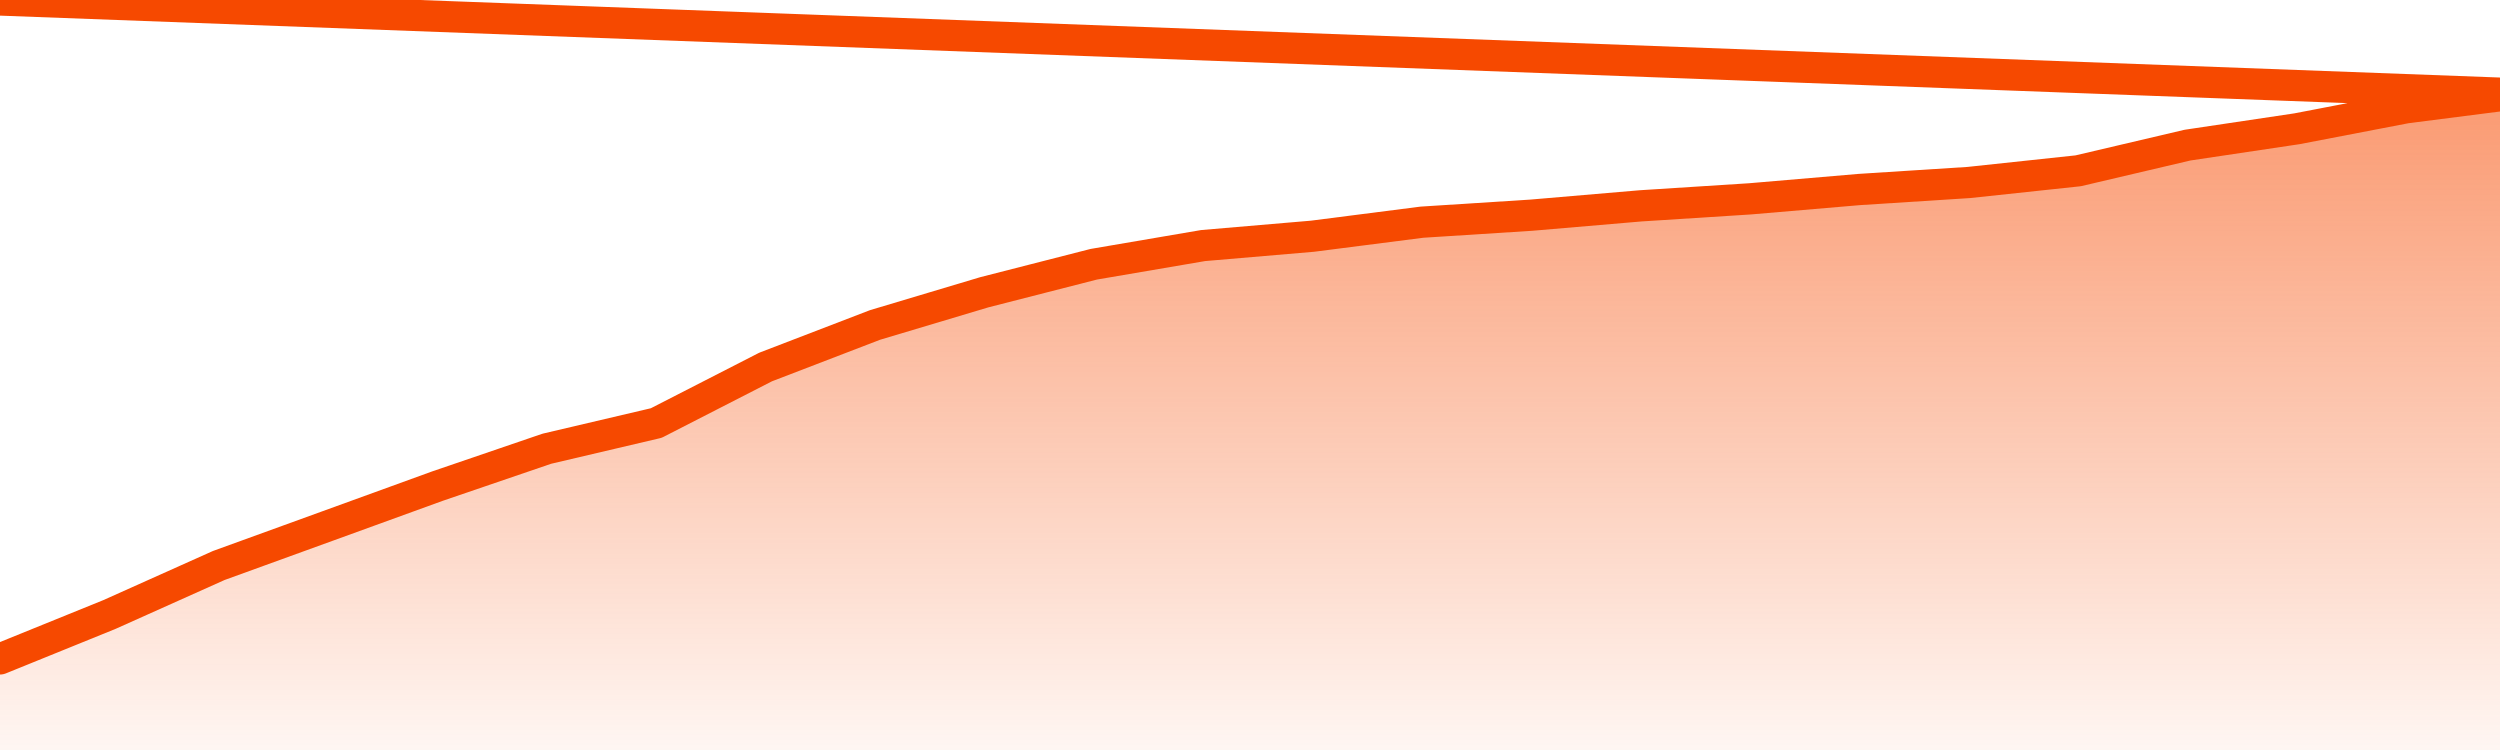       <svg
        version="1.1"
        xmlns="http://www.w3.org/2000/svg"
        width="80"
        height="24"
        viewBox="0 0 80 24">
        <defs>
          <linearGradient x1=".5" x2=".5" y2="1" id="gradient">
            <stop offset="0" stop-color="#F64900"/>
            <stop offset="1" stop-color="#f64900" stop-opacity="0"/>
          </linearGradient>
        </defs>
        <path
          fill="url(#gradient)"
          fill-opacity="0.56"
          stroke="none"
          d="M 0,26 0.0,21.085 3.5,19.665 7.0,18.096 10.5,16.826 14.0,15.555 17.5,14.359 21.0,13.537 24.5,11.744 28.0,10.399 31.5,9.352 35.0,8.456 38.5,7.858 42.0,7.559 45.5,7.11 49.0,6.886 52.5,6.587 56.0,6.363 59.5,6.064 63.0,5.84 66.5,5.466 70.0,4.644 73.5,4.121 77.0,3.448 80.5,3.0 82,26 Z"
        />
        <path
          fill="none"
          stroke="#F64900"
          stroke-width="1"
          stroke-linejoin="round"
          stroke-linecap="round"
          d="M 0.0,21.085 3.5,19.665 7.0,18.096 10.5,16.826 14.0,15.555 17.5,14.359 21.0,13.537 24.5,11.744 28.0,10.399 31.5,9.352 35.0,8.456 38.5,7.858 42.0,7.559 45.5,7.11 49.0,6.886 52.5,6.587 56.0,6.363 59.5,6.064 63.0,5.84 66.5,5.466 70.0,4.644 73.5,4.121 77.0,3.448 80.5,3.0.join(' ') }"
        />
      </svg>

